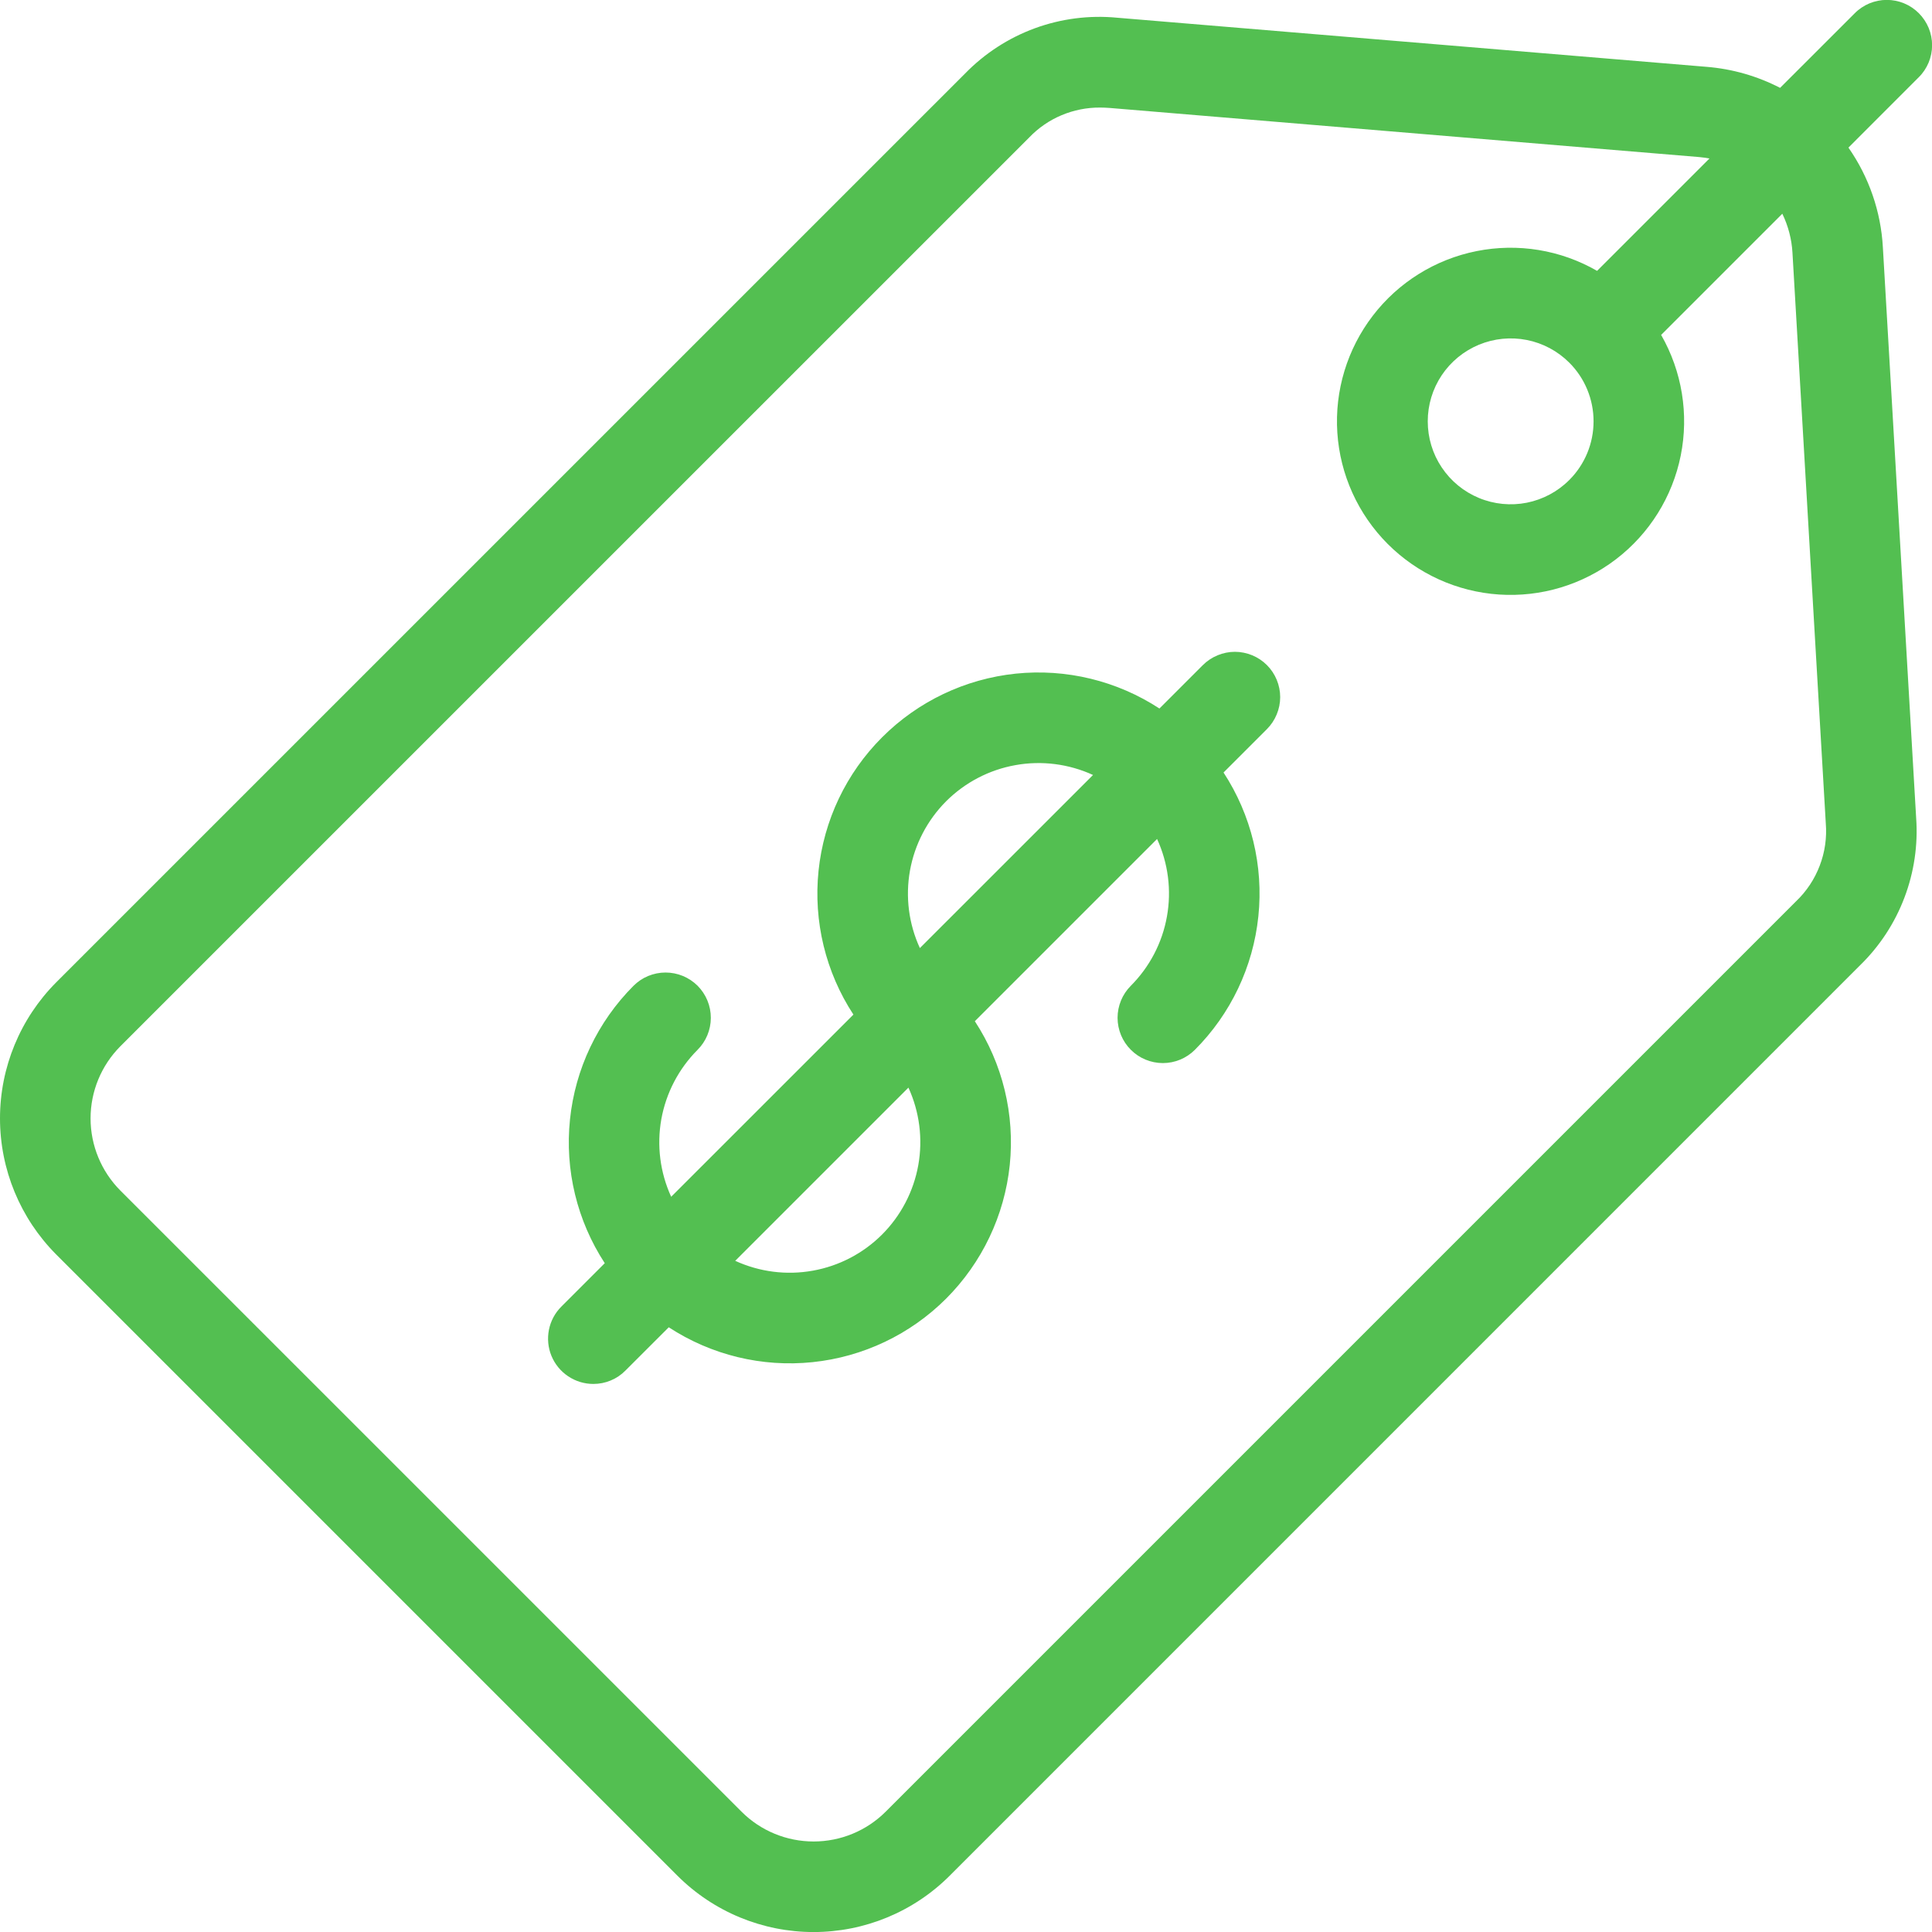 <svg width="40" height="40" viewBox="0 0 40 40" fill="none" xmlns="http://www.w3.org/2000/svg">
<g clip-path="url(#clip0_360_393)">
<path d="M14.027 38.836C14.775 39.582 15.788 40.001 16.844 40.001C17.901 40.001 18.914 39.582 19.661 38.836L38.512 19.984C38.915 19.591 39.228 19.114 39.428 18.587C39.628 18.061 39.712 17.497 39.672 16.935L38.983 5.122C38.942 4.38 38.695 3.665 38.27 3.056L39.725 1.6C39.813 1.514 39.882 1.41 39.93 1.296C39.977 1.182 40.002 1.06 40.002 0.937C40.002 0.814 39.978 0.692 39.931 0.578C39.883 0.464 39.814 0.36 39.727 0.273C39.64 0.186 39.536 0.116 39.422 0.069C39.309 0.022 39.186 -0.002 39.063 -0.002C38.94 -0.002 38.818 0.023 38.704 0.07C38.59 0.118 38.486 0.187 38.4 0.275L36.855 1.819C36.383 1.575 35.867 1.427 35.337 1.384L23.131 0.367C22.553 0.311 21.971 0.386 21.426 0.585C20.881 0.785 20.388 1.105 19.983 1.52L1.164 20.338C0.419 21.086 0 22.099 0 23.155C0 24.212 0.419 25.225 1.164 25.973L14.027 38.836ZM2.49 21.664L21.309 2.846C21.498 2.648 21.726 2.491 21.979 2.385C22.231 2.279 22.502 2.225 22.776 2.227C22.841 2.227 22.908 2.23 22.975 2.235L35.181 3.252C35.253 3.258 35.323 3.269 35.393 3.281L33.066 5.608C32.311 5.173 31.424 5.028 30.57 5.199C29.715 5.37 28.952 5.845 28.422 6.537C27.892 7.228 27.631 8.089 27.688 8.958C27.745 9.827 28.116 10.646 28.732 11.263C29.348 11.879 30.166 12.251 31.036 12.309C31.905 12.367 32.766 12.107 33.458 11.578C34.15 11.048 34.626 10.286 34.798 9.431C34.969 8.577 34.825 7.69 34.392 6.934L36.901 4.425C37.023 4.677 37.095 4.951 37.111 5.231L37.801 17.045C37.825 17.343 37.783 17.642 37.676 17.921C37.57 18.201 37.403 18.453 37.187 18.659L18.336 37.51C17.94 37.905 17.404 38.126 16.845 38.126C16.286 38.126 15.749 37.905 15.354 37.51L2.49 24.647C2.096 24.25 1.875 23.714 1.875 23.155C1.875 22.597 2.096 22.061 2.49 21.664V21.664ZM32.491 9.937C32.251 10.178 31.945 10.341 31.612 10.408C31.279 10.474 30.933 10.44 30.62 10.31C30.306 10.18 30.038 9.96 29.849 9.677C29.66 9.395 29.56 9.063 29.56 8.723C29.56 8.384 29.66 8.052 29.849 7.769C30.038 7.487 30.306 7.267 30.62 7.137C30.933 7.007 31.279 6.973 31.612 7.039C31.945 7.105 32.251 7.269 32.491 7.509C32.813 7.831 32.993 8.268 32.993 8.723C32.993 9.179 32.813 9.615 32.491 9.937ZM12.284 28.653C12.408 28.653 12.53 28.629 12.643 28.582C12.757 28.535 12.861 28.465 12.947 28.378L13.846 27.48C14.726 28.055 15.777 28.311 16.823 28.202C17.869 28.094 18.846 27.629 19.589 26.886C20.332 26.142 20.797 25.166 20.906 24.12C21.014 23.074 20.759 22.023 20.183 21.143L23.956 17.37C24.186 17.872 24.258 18.432 24.16 18.976C24.063 19.52 23.801 20.02 23.411 20.411C23.236 20.587 23.138 20.825 23.138 21.074C23.139 21.322 23.237 21.56 23.413 21.735C23.588 21.911 23.826 22.009 24.075 22.01C24.323 22.01 24.561 21.912 24.737 21.737C25.48 20.994 25.945 20.017 26.053 18.971C26.162 17.925 25.907 16.874 25.332 15.994L26.23 15.096C26.317 15.009 26.386 14.905 26.433 14.791C26.48 14.678 26.505 14.556 26.505 14.433C26.505 14.31 26.48 14.188 26.433 14.074C26.386 13.96 26.317 13.857 26.23 13.77C26.143 13.683 26.04 13.614 25.926 13.567C25.812 13.52 25.69 13.495 25.567 13.495C25.444 13.495 25.322 13.52 25.209 13.567C25.095 13.614 24.991 13.683 24.904 13.77L24.005 14.669C23.125 14.094 22.075 13.839 21.029 13.947C19.983 14.056 19.007 14.521 18.264 15.264C17.52 16.007 17.055 16.984 16.947 18.029C16.839 19.075 17.093 20.126 17.669 21.006L13.896 24.778C13.666 24.276 13.595 23.716 13.692 23.172C13.79 22.629 14.051 22.128 14.441 21.737C14.528 21.65 14.598 21.547 14.645 21.433C14.692 21.319 14.717 21.197 14.717 21.074C14.717 20.95 14.693 20.828 14.646 20.714C14.599 20.6 14.53 20.497 14.443 20.409C14.355 20.322 14.252 20.253 14.138 20.206C14.024 20.159 13.902 20.135 13.778 20.135C13.655 20.135 13.533 20.16 13.419 20.207C13.305 20.254 13.202 20.324 13.115 20.411C12.373 21.155 11.909 22.132 11.801 23.177C11.692 24.222 11.947 25.273 12.521 26.153L11.622 27.052C11.49 27.183 11.401 27.351 11.365 27.532C11.329 27.714 11.347 27.903 11.418 28.074C11.489 28.245 11.609 28.392 11.764 28.495C11.918 28.598 12.099 28.653 12.284 28.653L12.284 28.653ZM18.263 25.559C17.872 25.95 17.372 26.211 16.828 26.308C16.284 26.406 15.724 26.334 15.222 26.104L18.808 22.518C19.038 23.02 19.109 23.581 19.012 24.124C18.914 24.668 18.653 25.168 18.263 25.559ZM19.589 16.589C19.98 16.199 20.48 15.938 21.024 15.841C21.567 15.743 22.128 15.815 22.63 16.045L19.045 19.629C18.814 19.128 18.743 18.567 18.84 18.024C18.938 17.48 19.199 16.98 19.589 16.589Z" fill="#53BF51"/>
</g>
<defs>
<clipPath id="clip0_360_393">
<rect width="40" height="40" fill="white"/>
</clipPath>
</defs>
</svg>
